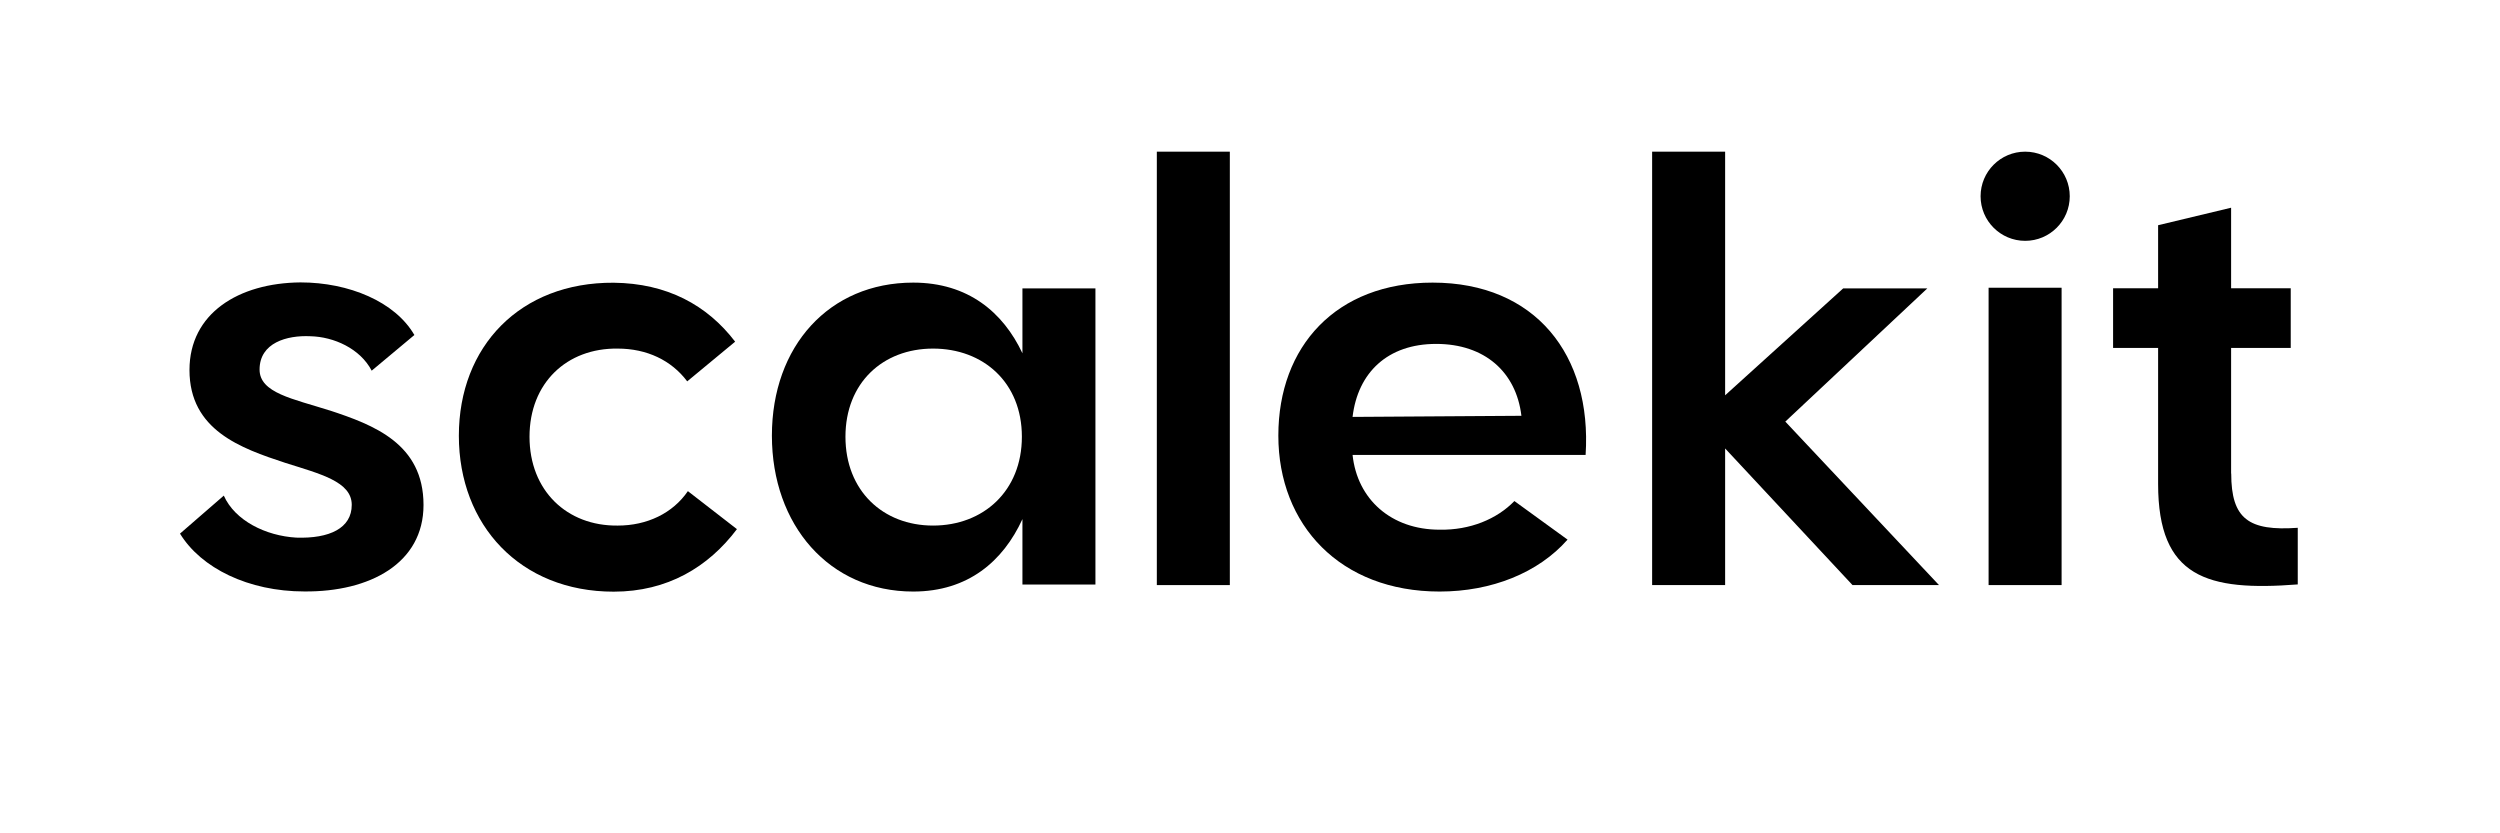 <svg width="300" height="100" viewBox="50 380 500 100" fill="none" xmlns="http://www.w3.org/2000/svg">
<path d="M115.935 428.759C108.58 426.419 101.915 425.26 101.915 420.579C101.915 415.207 107.398 413.691 112.079 413.914C116.76 414.026 122.02 416.366 124.339 420.802L132.876 413.669C129.02 407.004 119.791 403.148 110.095 403.148C97.702 403.26 87.895 409.345 87.895 420.668C87.895 432.705 98.17 436.316 107.042 439.235C114.063 441.464 120.349 442.98 120.349 447.639C120.349 452.297 115.913 454.415 109.248 454.192C103.163 453.835 96.989 450.804 94.76 445.789L86 453.39C90.213 460.277 99.664 464.958 110.876 464.958C123.96 465.07 134.703 459.341 134.703 447.661C134.703 435.402 124.762 431.657 115.891 428.737L115.935 428.759Z" fill="black"/>
<path d="M173.534 451.782C163.37 451.893 155.903 444.783 155.903 434.017C155.903 423.251 163.37 416.252 173.534 416.385C179.374 416.385 184.278 418.726 187.443 422.939L197.028 415.003C191.411 407.648 183.364 403.323 172.732 403.212C154.031 403.101 141.771 415.94 141.771 433.816C141.771 451.693 154.031 465 172.732 465C183.476 465 191.656 460.096 197.385 452.495L187.577 444.894C184.546 449.33 179.397 451.782 173.557 451.782H173.534Z" fill="black"/>
<path d="M254.487 417.321C250.631 409.14 243.632 403.189 232.643 403.189C215.814 403.189 204.38 415.916 204.38 433.793C204.38 451.669 215.837 464.976 232.643 464.976C243.632 464.976 250.631 458.891 254.487 450.488V463.572H269.087V404.348H254.487V417.321ZM236.611 451.781C226.558 451.781 219.091 444.782 219.091 434.016C219.091 423.25 226.558 416.384 236.611 416.384C246.664 416.384 254.376 423.16 254.376 434.016C254.376 444.871 246.664 451.781 236.611 451.781Z" fill="black"/>
<path d="M295.966 377H281.366V463.685H295.966V377Z" fill="black"/>
<path d="M336.518 403.189C317.237 403.189 305.669 415.916 305.669 433.793C305.669 451.669 318.062 464.976 337.922 464.976C348.309 464.976 357.671 461.232 363.511 454.589L352.879 446.877C349.379 450.488 344.007 452.717 337.922 452.605C328.226 452.605 321.45 446.52 320.514 437.649H367.122C368.415 417.677 357.069 403.189 336.518 403.189ZM320.514 430.048C321.561 421.177 327.535 415.448 337.231 415.448C346.927 415.448 353.235 421.065 354.283 429.825L320.514 430.048Z" fill="black"/>
<path d="M435.46 404.35H418.631L395.026 425.726V377H380.426V463.685H395.026V436.358L420.503 463.685H437.8L407.062 430.986L435.46 404.35Z" fill="black"/>
<path d="M447.719 463.683H462.319V404.213H447.719V463.683Z" fill="black"/>
<path d="M496.222 441.372V416.251H508.147V404.326H496.222V388.21L481.622 391.71V404.326H472.617V416.251H481.622V443.467C481.622 462.168 491.429 464.954 509.551 463.55V452.227C499.744 452.918 496.244 450.466 496.244 441.372H496.222Z" fill="black"/>
<path d="M455.034 394.834C459.958 394.834 463.95 390.842 463.95 385.917C463.95 380.992 459.958 377 455.034 377C450.109 377 446.117 380.992 446.117 385.917C446.117 390.842 450.109 394.834 455.034 394.834Z" fill="black"/>
</svg>
